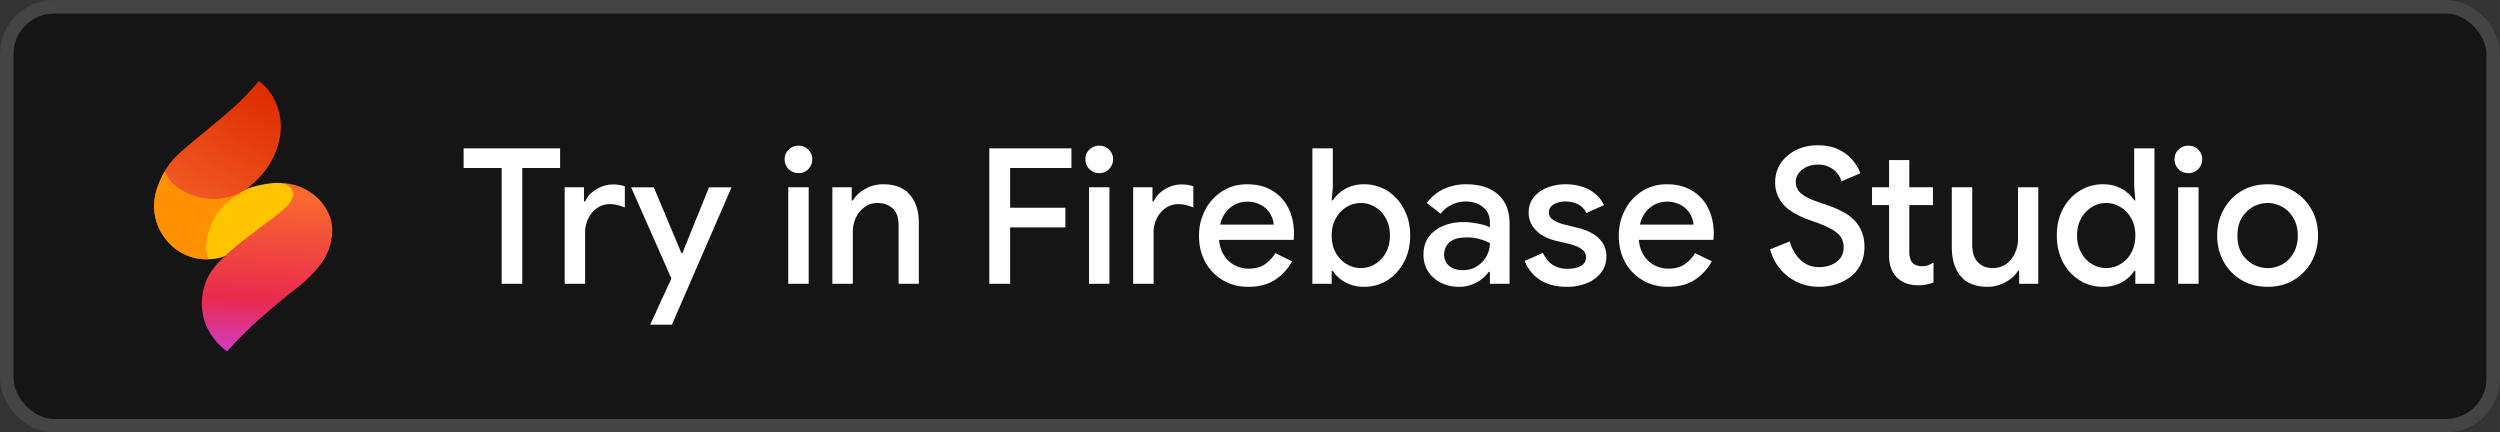 <svg width="185" height="32" fill="none" xmlns="http://www.w3.org/2000/svg"><rect width="100%" height="100%" fill="#333333" stroke="none"/><rect width="185" height="32" rx="4" fill="#151515"/><rect x=".5" y=".5" width="184" height="31" rx="3.5" stroke="#fff" stroke-opacity=".2"/><path d="M20.805 13.544c.124.008.298.056.503.085l2.056 1.33-6.724 3.999a3.827 3.827 0 0 1-.83.2c-.11.012-.259.025-.436.026l-2.582-3.08L18.213 14l-.003.002a7.322 7.322 0 0 1 1.391-.373c.393-.064.778-.124 1.208-.084h-.004Z" fill="#FFC400"/><path d="M20.684 8.435a4.196 4.196 0 0 0-.158-.538c-.107-.299-.349-.946-.94-1.532A3.595 3.595 0 0 0 19.152 6a18.796 18.796 0 0 1-1.8 1.889c-1.124 1.024-2.966 2.446-4.148 3.517a5.419 5.419 0 0 0-1 1.247 6.329 6.329 0 0 0-.239.45l-.04.086a5.123 5.123 0 0 0-.11.252c-.148.359-.329.808-.388 1.406a4.017 4.017 0 0 0 .085 1.306c.052.225.123.435.209.629a4.22 4.22 0 0 0 1.185 1.573 3.912 3.912 0 0 0 1.661.767 3.741 3.741 0 0 0 .806.063h.002c0-.002-.002-.004-.004-.006a3.598 3.598 0 0 1-.112-.629c-.08-.907.208-1.605.356-1.953.111-.263.385-.88.969-1.44.272-.262.566-.473.858-.665.317-.207.594-.37.752-.479-.005.003.005-.003 0 0a.334.334 0 0 0 .02-.014c.555-.41 1.644-1.335 2.212-2.826.067-.175.12-.346.12-.346.177-.557.353-1.417.136-2.392h.001Z" fill="url(#a)"/><path d="M15.372 19.188a3.751 3.751 0 0 1-.806-.065 3.912 3.912 0 0 1-1.661-.767c-.142-.113-1.17-.95-1.436-2.395a4.02 4.02 0 0 1-.043-1.114c.06-.598.24-1.047.387-1.406.139-.337.282-.605.39-.789.045.128.12.308.246.503.279.437.621.669.886.843.116.076.655.422 1.471.604a4.412 4.412 0 0 0 3.402-.598c-.158.109-.45.28-.767.488a5.822 5.822 0 0 0-.858.664 4.292 4.292 0 0 0-.969 1.44c-.148.348-.436 1.047-.356 1.954.024.269.074.488.115.637Z" fill="#FF9100"/><path d="M24.14 18.903c.246-.495.354-1.016.354-1.016.028-.133.067-.329.085-.573a3.823 3.823 0 0 0-.047-.858c-.167-.903-.858-1.635-.93-1.709 0 0-.466-.484-1.153-.815a3.42 3.42 0 0 0-.517-.207 3.947 3.947 0 0 0-.626-.13 5.953 5.953 0 0 0-.501-.05c.03.003.07.008.118.02.112.026.192.066.253.096.058.029.145.072.241.154a.726.726 0 0 1 .254.394c.083.342-.126.662-.202.778-.54.824-3.456 2.54-5.184 4.322-.44.454-.753.86-.987 1.389a4.421 4.421 0 0 0-.289 2.553c.32 1.656 1.522 2.552 1.8 2.749a30.071 30.071 0 0 1 2.15-2.175c1.402-1.277 3.228-2.69 3.229-2.69 0 0 1.402-1.133 1.951-2.232Z" fill="url(#b)"/><path d="M37.122 21v-8.568h-2.814v-1.456h7.14v1.456h-2.8V21h-1.526Zm4.664 0v-7.14h1.428v1.05h.084c.112-.243.27-.457.476-.644a2.63 2.63 0 0 1 .728-.448c.28-.112.57-.168.868-.168.196 0 .36.014.49.042.14.019.266.051.378.098v1.568a3.752 3.752 0 0 0-.546-.182 2.19 2.19 0 0 0-.56-.07 1.62 1.62 0 0 0-.952.294c-.27.187-.485.439-.644.756a2.345 2.345 0 0 0-.238 1.064V21h-1.512Zm8.094 2.674c-.028.065-.06.13-.098.196a5.25 5.25 0 0 0-.055.154h-1.61l.196-.434a15.253 15.253 0 0 0 .433-.952c.066-.14.131-.285.197-.434.074-.15.144-.294.21-.434l.532-1.162-2.983-6.748h1.68l2.044 4.872h.07l1.974-4.872h1.666l-3.696 8.512c-.065.159-.14.327-.223.504a15.55 15.55 0 0 1-.21.476 7.48 7.48 0 0 1-.127.322ZM58.33 21v-7.14h1.512V21H58.33Zm.756-8.19a1.02 1.02 0 0 1-.728-.294 1.02 1.02 0 0 1-.294-.728c0-.29.098-.527.294-.714a1.02 1.02 0 0 1 .728-.294c.29 0 .532.098.728.294a.943.943 0 0 1 .294.714c0 .28-.098.523-.294.728a.989.989 0 0 1-.728.294Zm2.51 8.19v-7.14h1.429v.98h.084c.205-.345.508-.63.91-.854.41-.233.858-.35 1.343-.35.878 0 1.536.261 1.975.784.438.513.657 1.204.657 2.072V21h-1.498v-4.312c0-.579-.144-.999-.433-1.26-.29-.27-.668-.406-1.135-.406-.364 0-.68.103-.951.308a2.044 2.044 0 0 0-.644.784c-.15.327-.224.677-.224 1.05V21h-1.513Zm11.614 0V10.976h6.076v1.456H74.75v2.94h4.088v1.456H74.75V21h-1.54Zm7.377 0v-7.14h1.512V21h-1.512Zm.756-8.19a1.02 1.02 0 0 1-.728-.294 1.02 1.02 0 0 1-.294-.728c0-.29.098-.527.294-.714a1.02 1.02 0 0 1 .728-.294c.29 0 .532.098.728.294a.943.943 0 0 1 .294.714c0 .28-.098.523-.294.728a.989.989 0 0 1-.728.294ZM83.854 21v-7.14h1.428v1.05h.084c.112-.243.271-.457.476-.644.215-.187.458-.336.728-.448.28-.112.57-.168.868-.168.196 0 .36.014.49.042.14.019.266.051.378.098v1.568a3.744 3.744 0 0 0-.546-.182 2.19 2.19 0 0 0-.56-.07 1.62 1.62 0 0 0-.952.294c-.27.187-.485.439-.644.756a2.347 2.347 0 0 0-.238 1.064V21h-1.512Zm8.512.224c-.7 0-1.325-.163-1.876-.49a3.534 3.534 0 0 1-1.302-1.344c-.308-.57-.462-1.218-.462-1.946 0-.681.15-1.311.448-1.89a3.575 3.575 0 0 1 1.246-1.386c.542-.355 1.162-.532 1.862-.532.738 0 1.363.159 1.876.476.523.317.92.751 1.19 1.302.271.55.406 1.171.406 1.862 0 .103-.004.196-.014.28 0 .084-.004.15-.014.196H90.21c.038.392.136.733.294 1.022.206.364.476.64.812.826.336.187.7.28 1.092.28.476 0 .873-.107 1.19-.322.327-.224.584-.5.77-.826l1.246.602a3.864 3.864 0 0 1-1.26 1.372c-.532.345-1.194.518-1.988.518Zm-2.072-4.606h3.962a1.644 1.644 0 0 0-.14-.56 1.754 1.754 0 0 0-.966-.966 2.02 2.02 0 0 0-.854-.168c-.41 0-.774.107-1.092.322a2.056 2.056 0 0 0-.742.868c-.074.159-.13.327-.168.504Zm10.63 4.606a2.813 2.813 0 0 1-1.778-.602 2.915 2.915 0 0 1-.518-.574h-.084V21h-1.428V10.976h1.512v2.856l-.084.994h.084a2.674 2.674 0 0 1 1.302-1.022c.299-.112.63-.168.994-.168a3.19 3.19 0 0 1 1.75.49 3.47 3.47 0 0 1 1.218 1.344c.308.57.462 1.223.462 1.96 0 .737-.154 1.39-.462 1.96a3.47 3.47 0 0 1-1.218 1.344 3.19 3.19 0 0 1-1.75.49Zm-.224-1.386c.373 0 .723-.098 1.05-.294a2.1 2.1 0 0 0 .798-.84c.205-.364.308-.789.308-1.274 0-.495-.103-.92-.308-1.274a2.1 2.1 0 0 0-.798-.84 2.008 2.008 0 0 0-1.05-.294c-.373 0-.723.098-1.05.294a2.235 2.235 0 0 0-.798.84c-.205.355-.308.78-.308 1.274 0 .495.103.924.308 1.288.205.355.471.63.798.826.327.196.677.294 1.05.294Zm7.284 1.386c-.523 0-.98-.103-1.372-.308a2.472 2.472 0 0 1-.938-.84 2.329 2.329 0 0 1-.336-1.246c0-.513.13-.947.392-1.302.27-.355.625-.625 1.064-.812.448-.187.942-.28 1.484-.28a4.6 4.6 0 0 1 .84.07c.252.037.476.084.672.14.196.056.35.117.462.182v-.378c0-.467-.168-.84-.504-1.12-.336-.28-.77-.42-1.302-.42-.364 0-.71.084-1.036.252a2.115 2.115 0 0 0-.798.658l-1.022-.798c.205-.29.452-.537.742-.742.298-.205.63-.364.994-.476a3.929 3.929 0 0 1 1.162-.168c1.026 0 1.82.257 2.38.77.56.504.84 1.213.84 2.128V21h-1.456v-.882h-.084a2.543 2.543 0 0 1-.518.532 2.504 2.504 0 0 1-.728.406c-.28.112-.593.168-.938.168Zm.266-1.232c.392 0 .737-.093 1.036-.28.298-.187.532-.43.7-.728.177-.308.266-.64.266-.994a3.128 3.128 0 0 0-.756-.294 3.355 3.355 0 0 0-.938-.126c-.607 0-1.041.121-1.302.364a1.188 1.188 0 0 0-.392.91c0 .336.121.611.364.826.252.215.592.322 1.022.322Zm7.699 1.232c-.57 0-1.064-.084-1.484-.252a2.977 2.977 0 0 1-1.036-.7 3.018 3.018 0 0 1-.602-.966l1.358-.588c.168.383.406.677.714.882.317.196.681.294 1.092.294.373 0 .695-.065.966-.196a.706.706 0 0 0 .406-.672.622.622 0 0 0-.196-.476 1.352 1.352 0 0 0-.504-.322 5.036 5.036 0 0 0-.714-.224l-.854-.196a3.754 3.754 0 0 1-.966-.392 2.362 2.362 0 0 1-.728-.7 1.747 1.747 0 0 1-.28-.994c0-.43.121-.798.364-1.106a2.39 2.39 0 0 1 1.008-.728 3.62 3.62 0 0 1 1.358-.252c.448 0 .854.06 1.218.182.373.112.695.285.966.518.28.224.499.504.658.84l-1.302.588c-.159-.317-.374-.537-.644-.658a2.003 2.003 0 0 0-.882-.196c-.355 0-.654.075-.896.224-.234.14-.35.327-.35.56 0 .243.102.434.308.574.214.14.476.252.784.336l1.036.252c.709.177 1.241.448 1.596.812.354.355.532.789.532 1.302 0 .457-.131.859-.392 1.204a2.566 2.566 0 0 1-1.064.784 3.893 3.893 0 0 1-1.47.266Zm7.48 0c-.7 0-1.326-.163-1.876-.49a3.528 3.528 0 0 1-1.302-1.344c-.308-.57-.462-1.218-.462-1.946 0-.681.149-1.311.448-1.89a3.57 3.57 0 0 1 1.246-1.386c.541-.355 1.162-.532 1.862-.532.737 0 1.362.159 1.876.476a3.09 3.09 0 0 1 1.19 1.302c.27.55.406 1.171.406 1.862 0 .103-.005.196-.014.28 0 .084-.005.15-.014.196h-5.516c.037.392.135.733.294 1.022.205.364.476.64.812.826.336.187.7.28 1.092.28.476 0 .872-.107 1.19-.322.326-.224.583-.5.77-.826l1.246.602a3.864 3.864 0 0 1-1.26 1.372c-.532.345-1.195.518-1.988.518Zm-2.072-4.606h3.962a1.66 1.66 0 0 0-.14-.56 1.765 1.765 0 0 0-.966-.966 2.024 2.024 0 0 0-.854-.168c-.411 0-.775.107-1.092.322a2.049 2.049 0 0 0-.742.868 2.251 2.251 0 0 0-.168.504Zm13.253 4.606a3.876 3.876 0 0 1-1.526-.308 3.813 3.813 0 0 1-1.288-.938c-.364-.41-.635-.92-.812-1.526l1.456-.588c.149.541.411.994.784 1.358.373.364.84.546 1.4.546.317 0 .611-.056.882-.168.28-.112.504-.275.672-.49.168-.224.252-.495.252-.812 0-.299-.07-.55-.21-.756-.14-.215-.364-.406-.672-.574a7.18 7.18 0 0 0-1.176-.518l-.63-.224a7.124 7.124 0 0 1-.826-.378 4.08 4.08 0 0 1-.784-.546 2.62 2.62 0 0 1-.56-.784 2.416 2.416 0 0 1-.21-1.036c0-.504.131-.961.392-1.372.271-.41.639-.737 1.106-.98.476-.252 1.027-.378 1.652-.378.644 0 1.181.117 1.61.35.439.224.779.495 1.022.812.252.317.425.62.518.91l-1.386.588a1.652 1.652 0 0 0-.308-.574 1.586 1.586 0 0 0-.574-.462c-.233-.13-.523-.196-.868-.196a2.01 2.01 0 0 0-.826.168 1.524 1.524 0 0 0-.588.462 1.024 1.024 0 0 0-.224.658c0 .364.149.663.448.896.299.224.733.43 1.302.616l.644.224c.327.112.649.247.966.406a3.4 3.4 0 0 1 .868.588c.261.233.467.523.616.868.159.336.238.737.238 1.204 0 .513-.103.961-.308 1.344a2.633 2.633 0 0 1-.798.924 3.472 3.472 0 0 1-1.092.518 4.213 4.213 0 0 1-1.162.168Zm3.92-6.048V13.86h1.26v-2.016h1.498v2.016h1.75v1.316h-1.75v3.43c0 .373.074.649.224.826.158.177.396.266.714.266.149 0 .289-.019.42-.056.13-.047.275-.117.434-.21v1.47a3.69 3.69 0 0 1-.546.154 2.794 2.794 0 0 1-.574.056c-.672 0-1.204-.196-1.596-.588-.383-.392-.574-.924-.574-1.596v-3.752h-1.26Zm8.549 6.048c-.877 0-1.54-.261-1.988-.784-.439-.532-.658-1.25-.658-2.156V13.86h1.512v4.214c0 .597.14 1.04.42 1.33.289.29.649.434 1.078.434.392 0 .728-.098 1.008-.294a2 2 0 0 0 .644-.798 2.37 2.37 0 0 0 .238-1.05V13.86h1.498V21h-1.414v-.966h-.084a2.077 2.077 0 0 1-.546.602 2.877 2.877 0 0 1-.784.42 2.534 2.534 0 0 1-.924.168Zm8.556 0a3.235 3.235 0 0 1-1.75-.49 3.429 3.429 0 0 1-1.232-1.344c-.299-.57-.448-1.223-.448-1.96 0-.737.149-1.39.448-1.96a3.429 3.429 0 0 1 1.232-1.344 3.235 3.235 0 0 1 1.75-.49c.373 0 .709.056 1.008.168.299.112.555.261.77.448.224.177.397.369.518.574h.084l-.084-.994v-2.856h1.498V21h-1.414v-.952h-.084a2.416 2.416 0 0 1-.518.574 2.669 2.669 0 0 1-.77.434 2.857 2.857 0 0 1-1.008.168Zm.224-1.386c.373 0 .723-.098 1.05-.294.336-.196.602-.471.798-.826.205-.364.308-.793.308-1.288s-.103-.92-.308-1.274a2.1 2.1 0 0 0-.798-.84 2.008 2.008 0 0 0-1.05-.294c-.373 0-.723.098-1.05.294a2.229 2.229 0 0 0-.798.84c-.205.355-.308.78-.308 1.274 0 .485.103.91.308 1.274.205.364.471.644.798.84.327.196.677.294 1.05.294ZM161.182 21v-7.14h1.512V21h-1.512Zm.756-8.19a1.02 1.02 0 0 1-.728-.294 1.02 1.02 0 0 1-.294-.728c0-.29.098-.527.294-.714a1.02 1.02 0 0 1 .728-.294c.29 0 .532.098.728.294a.943.943 0 0 1 .294.714c0 .28-.098.523-.294.728a.988.988 0 0 1-.728.294Zm5.872 8.414c-.737 0-1.386-.168-1.946-.504a3.602 3.602 0 0 1-1.316-1.358 3.955 3.955 0 0 1-.476-1.932c0-.71.159-1.349.476-1.918a3.573 3.573 0 0 1 1.316-1.372c.56-.336 1.209-.504 1.946-.504.728 0 1.372.173 1.932.518.56.336.999.789 1.316 1.358.317.57.476 1.209.476 1.918 0 .71-.159 1.353-.476 1.932a3.602 3.602 0 0 1-1.316 1.358c-.56.336-1.204.504-1.932.504Zm0-1.386c.392 0 .756-.093 1.092-.28a2.22 2.22 0 0 0 .812-.826c.215-.364.322-.798.322-1.302s-.107-.933-.322-1.288a2.094 2.094 0 0 0-.812-.826 2.204 2.204 0 0 0-2.198 0 2.195 2.195 0 0 0-.826.826c-.205.355-.308.784-.308 1.288s.103.938.308 1.302a2.3 2.3 0 0 0 .84.826c.345.187.709.28 1.092.28Z" fill="#fff"/><defs><linearGradient id="a" x1="12.563" y1="17.661" x2="19.336" y2="6.268" gradientUnits="userSpaceOnUse"><stop stop-color="#F8682F"/><stop offset="1" stop-color="#DD2C00"/></linearGradient><linearGradient id="b" x1="18.902" y1="14.484" x2="18.127" y2="28.075" gradientUnits="userSpaceOnUse"><stop stop-color="#F8682F"/><stop offset=".567" stop-color="#E92A4E"/><stop offset="1" stop-color="#C447FF"/></linearGradient></defs></svg>
